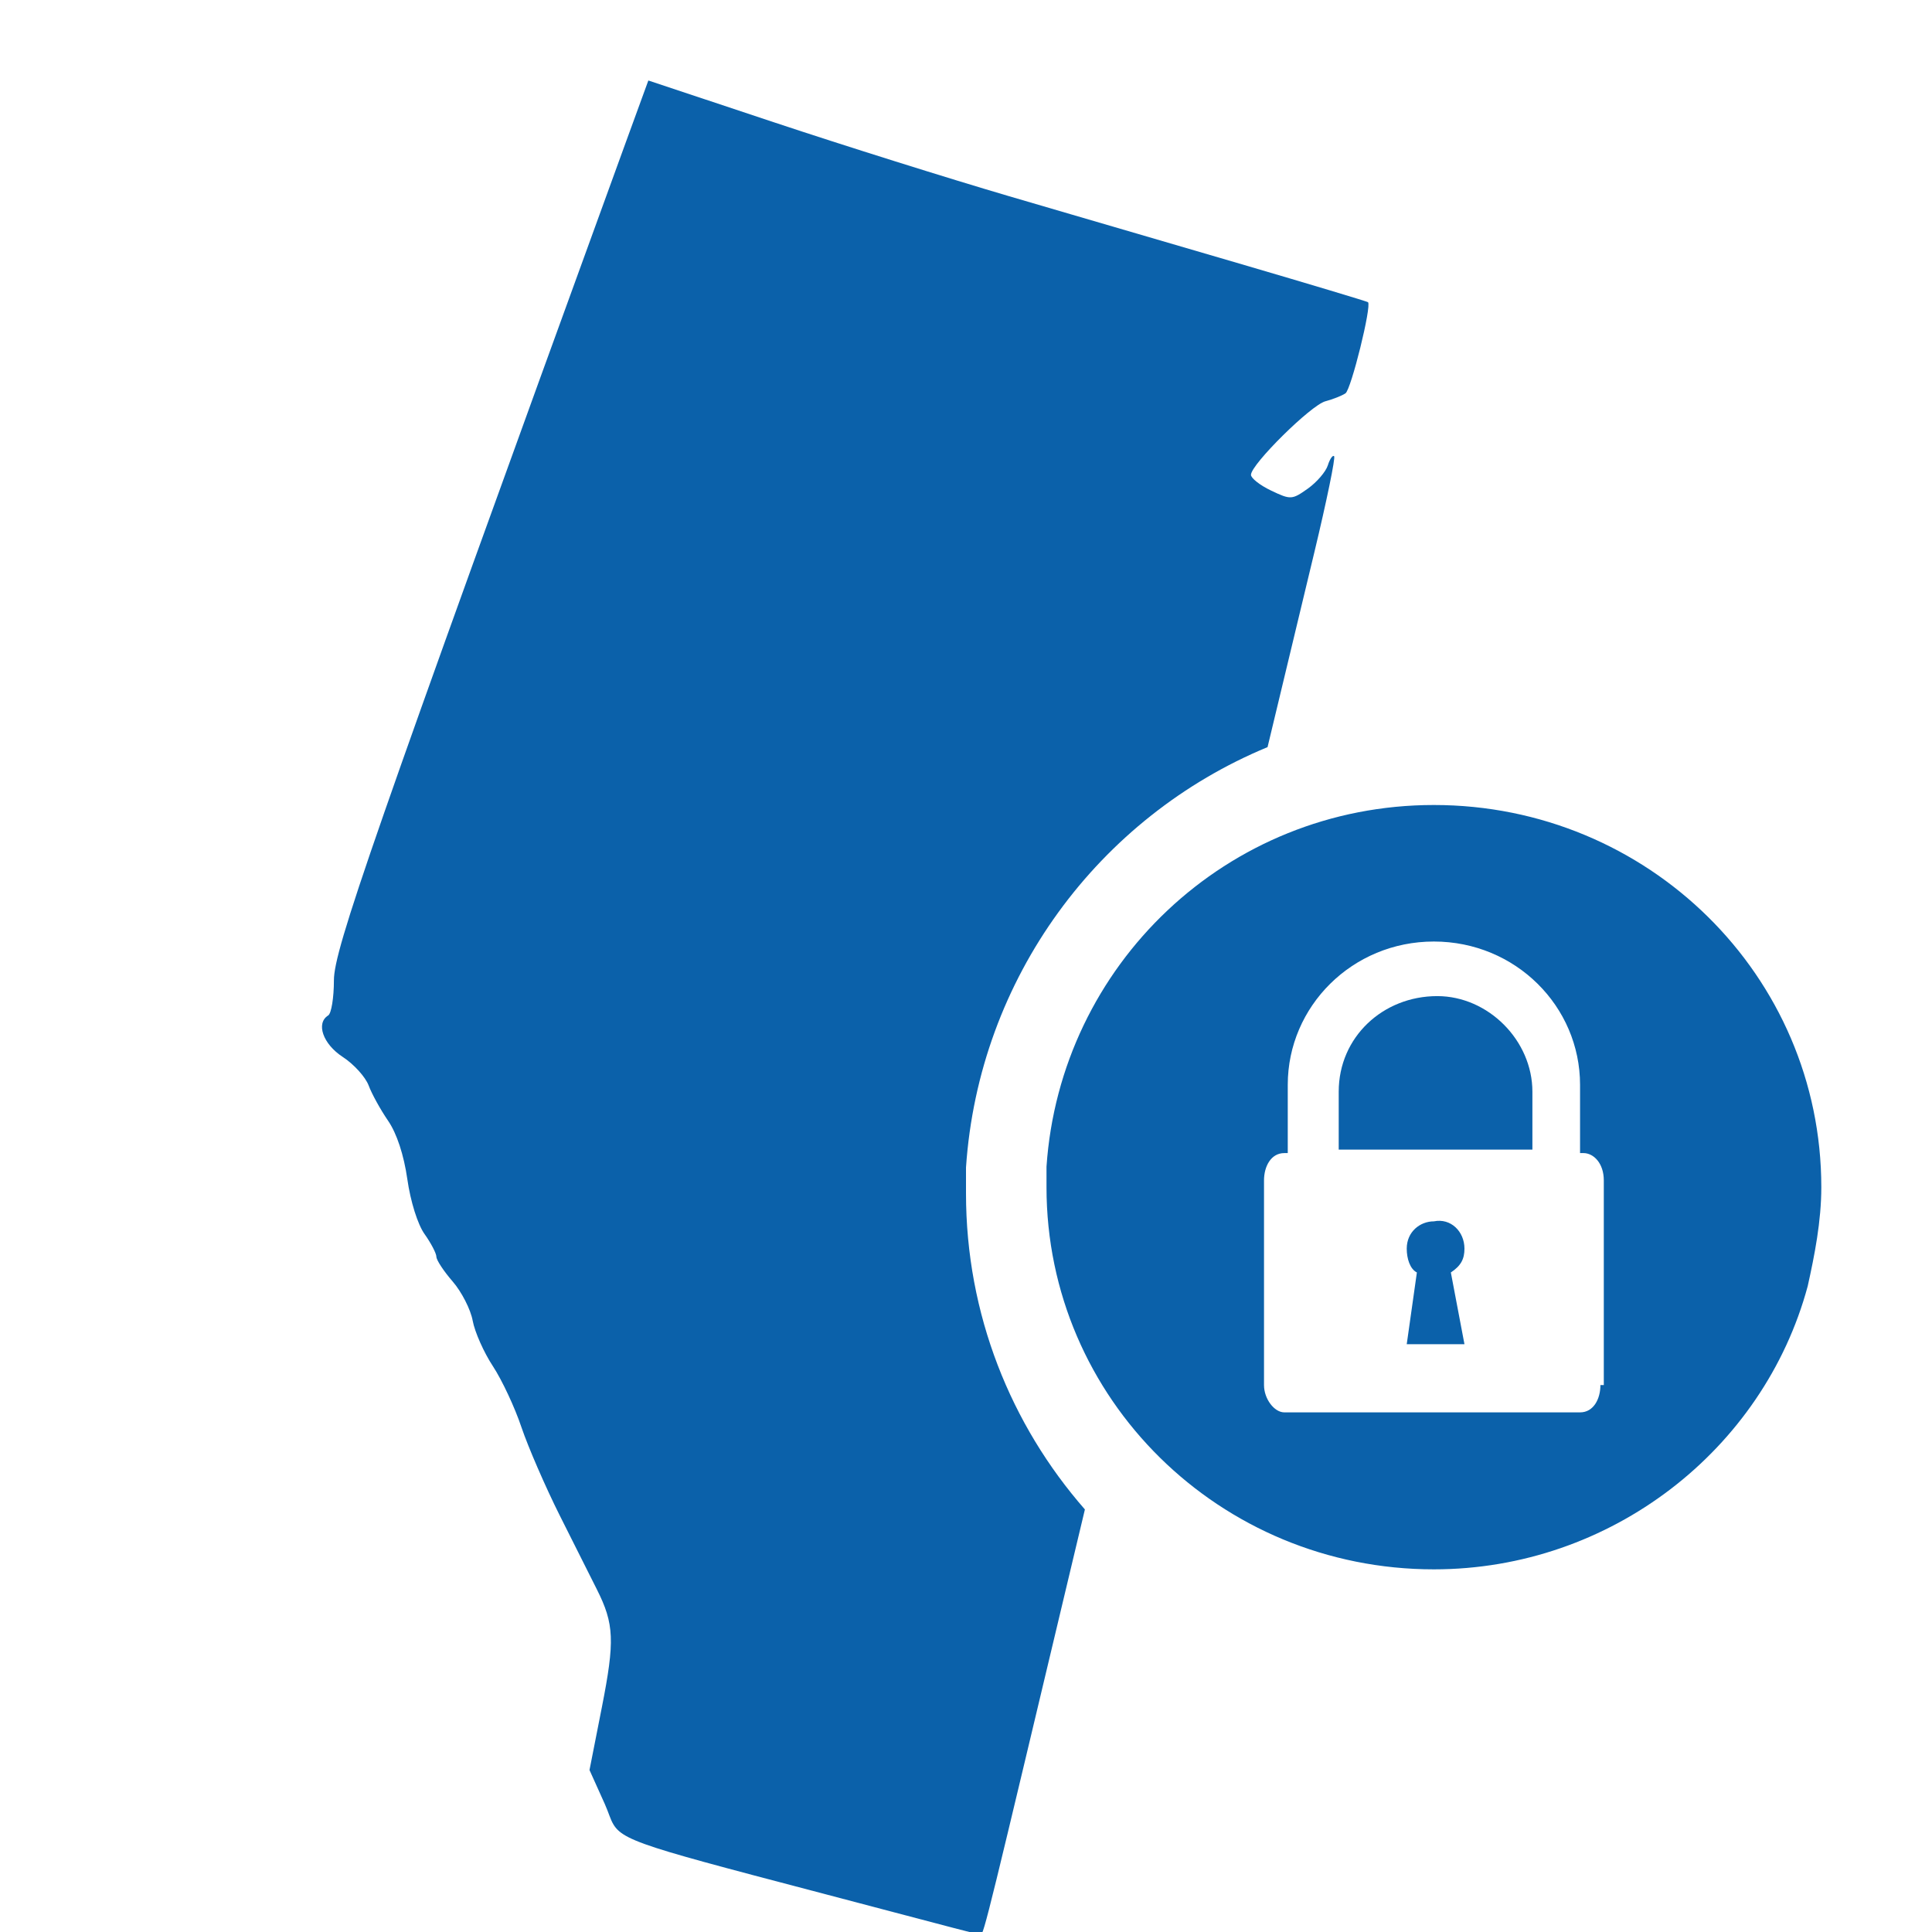 <svg width="24" height="24" viewBox="0 0 24 24" fill="none" xmlns="http://www.w3.org/2000/svg">
<g clip-path="url(#clip0_13695_107800)">
<path fill-rule="evenodd" clip-rule="evenodd" d="M7.621 22.665C7.761 22.899 8.163 22.978 11.117 23.758L11.117 23.758C11.661 23.902 12.128 24.024 12.155 24.029C12.165 24.031 12.171 24.041 12.178 24.041C12.22 24.046 12.293 23.719 13.321 19.405C13.366 19.216 13.419 18.997 13.477 18.751C12.557 17.699 12 16.328 12 14.825V14.503C12.159 12.147 13.65 10.149 15.746 9.281C15.957 8.401 16.146 7.613 16.328 6.858C16.481 6.221 16.591 5.686 16.573 5.667C16.556 5.65 16.52 5.7 16.495 5.78C16.47 5.86 16.358 5.99 16.246 6.07C16.05 6.209 16.033 6.21 15.79 6.094C15.651 6.028 15.539 5.939 15.54 5.898C15.543 5.766 16.286 5.032 16.464 4.985C16.557 4.96 16.67 4.916 16.714 4.886C16.784 4.839 17.041 3.801 16.994 3.754C16.985 3.745 16.279 3.533 15.426 3.283C14.825 3.107 13.999 2.866 13.306 2.663C13.016 2.578 12.749 2.499 12.531 2.436C11.792 2.219 10.482 1.808 9.62 1.521L8.054 1L7.768 1.784C4.612 10.462 4.148 11.794 4.148 12.178C4.148 12.394 4.116 12.59 4.077 12.614C3.921 12.711 4.012 12.97 4.258 13.13C4.395 13.219 4.539 13.378 4.579 13.483C4.618 13.589 4.728 13.787 4.822 13.924C4.929 14.08 5.017 14.348 5.06 14.648C5.099 14.924 5.189 15.211 5.274 15.33C5.355 15.444 5.421 15.571 5.421 15.612C5.421 15.653 5.512 15.791 5.623 15.919C5.734 16.047 5.847 16.267 5.872 16.407C5.898 16.547 6.011 16.802 6.124 16.973C6.236 17.144 6.396 17.485 6.478 17.731C6.561 17.976 6.775 18.47 6.954 18.827C7.079 19.075 7.216 19.348 7.313 19.542C7.356 19.628 7.391 19.698 7.414 19.743C7.63 20.173 7.639 20.382 7.477 21.206L7.323 21.988L7.513 22.41C7.562 22.52 7.581 22.599 7.621 22.665Z" fill="#0B61AA"/>
<path d="M18.192 15.511C18.192 15.638 18.15 15.723 18.023 15.807L18.192 16.698H17.475L17.601 15.807C17.517 15.765 17.475 15.638 17.475 15.511C17.475 15.299 17.643 15.172 17.812 15.172C18.023 15.129 18.192 15.299 18.192 15.511Z" fill="#0B61AA"/>
<path d="M19.036 13.561V14.281H16.63V13.561C16.63 12.883 17.179 12.374 17.854 12.374C18.487 12.374 19.036 12.925 19.036 13.561Z" fill="#0B61AA"/>
<path d="M17.812 10C15.237 10 13.169 11.992 13 14.493C13 14.578 13 14.663 13 14.748C13 17.376 15.153 19.495 17.812 19.495C20.008 19.495 21.907 18.012 22.456 15.977C22.541 15.595 22.625 15.171 22.625 14.748C22.625 12.12 20.472 10 17.812 10ZM19.881 17.206C19.881 17.376 19.797 17.545 19.628 17.545H15.955C15.828 17.545 15.702 17.376 15.702 17.206V14.663C15.702 14.493 15.786 14.324 15.955 14.324H15.997V13.476C15.997 12.501 16.799 11.696 17.812 11.696C18.826 11.696 19.628 12.501 19.628 13.476V14.324H19.67C19.797 14.324 19.923 14.451 19.923 14.663V17.206H19.881Z" fill="#0B61AA"/>
</g>
<defs>
<clipPath id="clip0_13695_107800">
<rect width="24" height="24" fill="white"/>
</clipPath>
</defs>
</svg>
